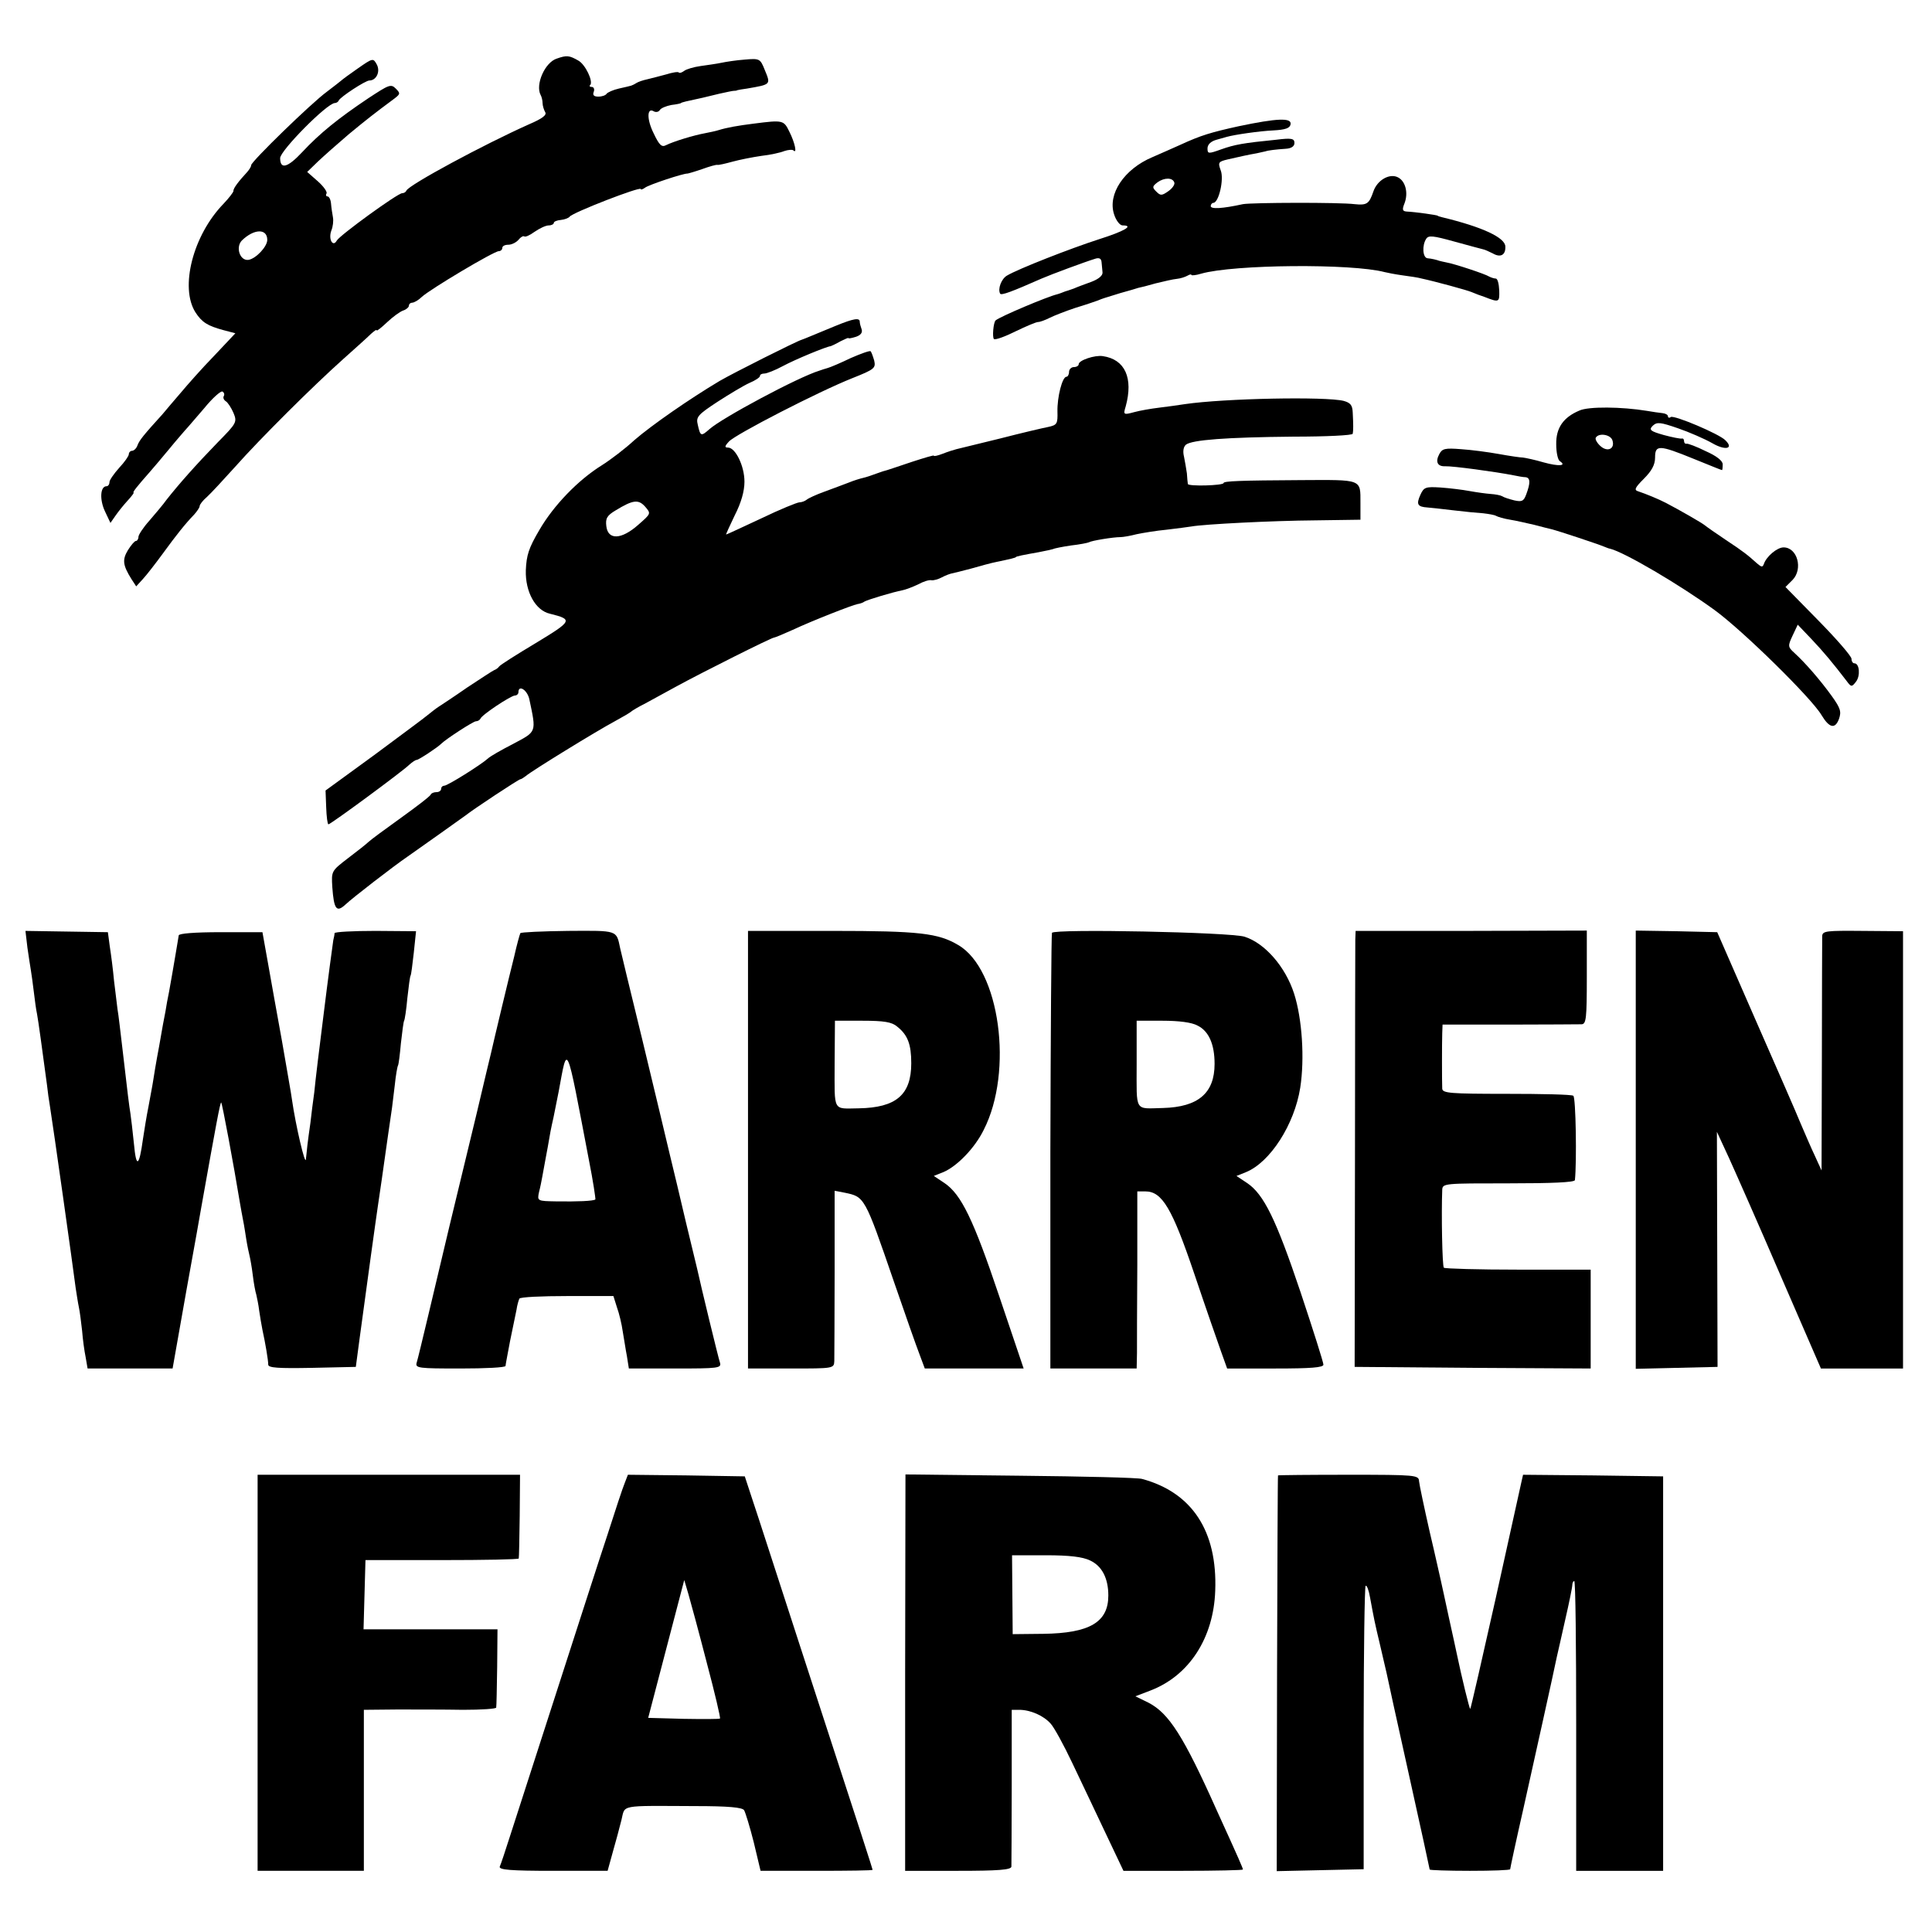 <?xml version="1.0" standalone="no"?>
<!DOCTYPE svg PUBLIC "-//W3C//DTD SVG 20010904//EN"
 "http://www.w3.org/TR/2001/REC-SVG-20010904/DTD/svg10.dtd">
<svg version="1.0" xmlns="http://www.w3.org/2000/svg"
 width="600pt" height="600pt" viewBox="0 0 600 600"
 preserveAspectRatio="xMidYMid meet">
<g transform="translate(0,600) scale(0.1,-0.1)"
fill="#000000" stroke="none">
<path d="M1729 5818 c-37 -12 -67 -81 -50 -113 3 -5 6 -17 6 -25 0 -8 4 -21 8
-28 6 -9 -8 -20 -50 -38 -141 -63 -373 -188 -381 -206 -2 -5 -8 -8 -13 -8 -14
0 -193 -130 -203 -147 -12 -22 -27 4 -17 31 5 12 7 30 5 41 -2 11 -5 30 -6 43
-1 12 -6 22 -11 22 -4 0 -6 4 -3 9 3 5 -9 22 -27 38 l-33 29 33 32 c19 18 62
56 96 85 57 47 76 62 142 111 18 14 19 16 4 31 -15 15 -21 12 -85 -30 -94 -63
-151 -109 -206 -168 -45 -48 -68 -54 -68 -18 0 23 146 171 170 171 4 0 10 3
12 8 5 11 83 62 95 62 22 0 35 28 23 50 -11 20 -12 20 -58 -12 -26 -18 -49
-35 -52 -38 -3 -3 -23 -18 -45 -35 -48 -35 -235 -217 -235 -228 0 -5 -6 -14
-13 -22 -25 -27 -43 -50 -42 -58 0 -4 -14 -22 -31 -40 -95 -98 -136 -260 -87
-337 20 -31 38 -42 86 -55 l38 -10 -66 -70 c-37 -38 -83 -90 -103 -114 -21
-24 -46 -54 -57 -67 -59 -65 -72 -81 -78 -97 -3 -9 -11 -17 -17 -17 -5 0 -10
-5 -10 -11 0 -5 -13 -24 -30 -42 -16 -18 -30 -38 -30 -44 0 -7 -4 -13 -9 -13
-20 0 -22 -42 -5 -78 l17 -36 16 23 c9 13 26 34 38 47 12 13 20 24 18 24 -5 0
12 21 50 64 11 13 38 44 60 71 22 27 45 53 50 59 6 6 32 37 59 68 26 32 52 55
57 52 5 -3 7 -9 4 -14 -3 -5 0 -12 6 -16 6 -3 17 -20 24 -36 12 -29 10 -32
-49 -92 -67 -69 -121 -130 -158 -177 -12 -17 -38 -47 -55 -67 -18 -20 -33 -43
-33 -49 0 -7 -4 -13 -8 -13 -4 0 -15 -13 -25 -29 -18 -30 -15 -47 11 -89 l15
-23 21 23 c12 13 39 48 61 78 43 59 70 93 98 122 9 10 17 22 17 26 0 5 10 18
23 29 12 11 51 53 87 93 78 88 243 252 336 335 37 33 76 68 86 78 10 9 18 15
18 11 0 -3 15 9 33 26 17 16 40 33 50 36 9 3 17 10 17 15 0 5 5 9 10 9 6 0 20
8 30 18 26 24 224 142 239 142 6 0 11 5 11 10 0 6 8 10 19 10 10 0 24 7 31 15
7 9 15 13 18 11 3 -3 17 3 32 14 16 11 35 20 44 20 9 0 16 4 16 8 0 4 10 8 22
9 11 1 24 6 27 10 9 13 221 95 221 86 0 -3 6 -1 13 4 11 9 120 45 132 44 2 0
23 6 46 14 22 8 43 14 47 13 4 -1 25 4 47 10 22 6 62 14 90 18 27 3 59 10 71
15 12 4 25 5 28 2 12 -12 5 23 -12 57 -18 37 -19 38 -112 26 -48 -6 -82 -12
-108 -20 -9 -3 -29 -7 -44 -10 -33 -6 -96 -25 -120 -37 -13 -7 -21 1 -38 37
-22 44 -21 82 1 68 6 -3 14 -2 18 4 3 6 20 13 36 16 17 2 30 5 30 6 0 1 7 3
15 5 38 8 68 15 104 24 22 5 42 9 45 9 3 0 8 0 11 2 3 1 16 3 30 5 75 13 74
12 55 58 -14 35 -16 36 -62 32 -27 -2 -59 -7 -73 -10 -14 -3 -43 -7 -64 -10
-22 -3 -45 -10 -51 -15 -7 -5 -14 -8 -17 -5 -2 3 -20 0 -39 -6 -19 -5 -45 -12
-58 -15 -14 -3 -29 -8 -35 -12 -6 -4 -13 -7 -16 -8 -3 -1 -20 -5 -38 -9 -18
-4 -35 -12 -38 -16 -3 -5 -14 -9 -26 -9 -14 0 -18 5 -14 15 3 8 0 15 -6 15 -6
0 -9 3 -5 6 10 11 -15 64 -37 76 -28 16 -36 17 -67 6z m-899 -563 c0 -21 -35
-58 -58 -62 -27 -4 -41 39 -21 60 38 37 79 38 79 2z"/>
<path d="M3847 5608 c-86 -19 -117 -28 -182 -58 -22 -10 -61 -27 -86 -38 -88
-37 -140 -115 -119 -178 6 -19 18 -34 26 -34 37 0 6 -18 -73 -43 -87 -28 -251
-92 -286 -113 -17 -10 -29 -41 -21 -56 4 -6 36 6 129 47 30 13 135 52 168 62
11 3 17 0 18 -11 1 -9 2 -23 3 -32 1 -10 -13 -21 -34 -29 -19 -7 -44 -16 -55
-21 -11 -4 -23 -8 -27 -9 -5 -2 -10 -4 -13 -5 -3 -1 -8 -3 -12 -4 -30 -7 -177
-69 -191 -81 -7 -6 -11 -54 -5 -58 5 -3 35 8 67 24 33 16 64 29 70 29 6 0 22
6 36 13 14 7 50 21 80 31 30 9 62 20 70 23 17 7 12 5 70 23 25 7 50 14 55 16
6 1 30 7 54 14 25 6 54 13 66 14 11 1 26 6 33 10 7 4 12 5 12 2 0 -2 14 -1 30
4 101 29 468 32 570 5 8 -2 33 -7 55 -10 23 -3 50 -7 60 -10 42 -9 141 -36
155 -42 8 -3 17 -7 20 -8 3 -1 12 -4 20 -7 46 -18 47 -17 46 20 -1 21 -5 37
-11 37 -5 0 -14 3 -20 6 -12 8 -109 40 -133 44 -9 2 -19 4 -22 5 -8 3 -24 7
-37 8 -15 2 -17 40 -4 60 7 12 22 10 87 -8 44 -12 84 -23 89 -24 6 -1 19 -7
31 -13 24 -14 40 -5 39 21 0 28 -71 61 -195 91 -8 2 -15 4 -15 5 0 2 -71 12
-96 13 -14 1 -15 6 -7 26 12 32 3 68 -20 80 -26 14 -65 -8 -77 -44 -13 -38
-20 -43 -58 -39 -48 6 -319 5 -347 0 -64 -14 -100 -16 -100 -6 0 5 4 10 8 10
17 0 34 74 23 101 -9 25 -7 27 22 34 40 9 61 14 90 19 12 3 24 5 27 6 8 3 33
6 63 8 18 1 27 8 27 18 0 14 -9 16 -57 10 -101 -10 -129 -15 -171 -30 -39 -14
-42 -14 -42 3 0 12 10 22 28 27 15 4 29 8 32 9 25 7 102 18 144 20 38 2 52 7
54 19 4 21 -42 19 -161 -6z m-200 -175 c2 -6 -6 -18 -19 -27 -20 -14 -24 -14
-37 -1 -13 13 -13 16 4 29 21 15 47 15 52 -1z"/>
<path d="M2595 4988 c-27 -11 -61 -25 -75 -31 -14 -6 -27 -11 -30 -12 -15 -4
-212 -103 -255 -128 -94 -56 -212 -138 -265 -184 -28 -26 -74 -61 -101 -78
-74 -46 -150 -125 -194 -201 -33 -56 -40 -78 -42 -125 -2 -67 30 -125 75 -135
72 -18 70 -22 -44 -91 -60 -36 -111 -68 -114 -73 -3 -4 -9 -9 -15 -11 -5 -2
-43 -27 -84 -54 -40 -28 -80 -54 -89 -60 -8 -5 -23 -17 -33 -25 -9 -8 -85 -64
-167 -125 l-151 -110 2 -52 c1 -29 4 -53 7 -53 7 0 231 165 251 185 9 8 19 15
23 15 6 0 64 38 76 50 15 15 100 70 108 70 6 0 12 4 14 8 4 12 95 72 107 72 6
0 11 5 11 10 0 25 28 7 34 -22 22 -104 23 -99 -50 -138 -37 -19 -72 -39 -78
-45 -22 -20 -126 -85 -136 -85 -5 0 -10 -4 -10 -10 0 -5 -6 -10 -14 -10 -8 0
-16 -3 -18 -7 -1 -5 -43 -37 -93 -73 -49 -35 -95 -69 -101 -75 -6 -6 -34 -28
-63 -50 -52 -40 -52 -40 -49 -90 5 -69 13 -80 41 -54 21 20 149 119 193 149
36 25 168 119 179 127 25 20 166 113 171 113 3 0 10 5 17 10 15 14 220 140
278 171 24 13 46 26 49 29 3 3 23 15 45 26 22 12 66 36 97 53 77 42 294 151
302 151 3 0 29 11 58 24 62 29 185 77 201 80 7 1 17 4 22 8 11 6 87 29 118 35
10 2 31 10 48 18 16 9 35 15 42 13 6 -1 21 3 32 9 11 6 25 11 30 12 6 1 33 8
60 15 28 8 64 18 80 21 39 8 60 13 60 15 0 2 24 7 70 15 22 4 43 9 46 10 3 2
28 7 55 11 27 3 52 8 56 10 8 5 75 16 98 16 8 0 31 4 50 9 19 4 61 11 93 14
32 4 66 8 77 10 38 7 250 18 385 19 l140 2 0 53 c0 74 6 71 -185 70 -187 -1
-240 -3 -240 -9 0 -8 -110 -11 -111 -3 -1 5 -2 19 -3 33 -2 14 -6 37 -9 52 -4
16 -2 30 6 37 19 15 125 23 334 25 101 0 184 4 184 9 2 9 2 29 0 66 -1 23 -7
30 -28 36 -56 14 -370 8 -493 -10 -19 -3 -55 -8 -80 -11 -25 -3 -60 -9 -78
-14 -33 -9 -34 -8 -26 18 24 88 -2 146 -71 156 -25 4 -75 -13 -75 -25 0 -5 -7
-9 -15 -9 -8 0 -15 -7 -15 -15 0 -8 -4 -15 -8 -15 -13 0 -29 -63 -28 -108 1
-38 -1 -42 -29 -48 -16 -3 -84 -19 -150 -36 -66 -16 -127 -31 -135 -33 -8 -2
-27 -8 -42 -14 -16 -6 -28 -9 -28 -6 0 2 -30 -7 -67 -19 -38 -13 -72 -24 -78
-26 -5 -1 -21 -6 -34 -11 -13 -5 -31 -11 -40 -13 -9 -2 -29 -8 -46 -15 -16 -6
-50 -19 -75 -28 -25 -9 -49 -20 -55 -25 -5 -4 -15 -8 -22 -8 -7 0 -61 -22
-119 -50 -58 -27 -107 -50 -109 -50 -1 0 11 27 27 60 20 39 30 75 30 104 0 49
-28 106 -51 106 -11 0 -11 4 3 19 20 22 278 155 384 197 68 27 72 31 67 54 -4
14 -9 27 -11 29 -2 3 -30 -7 -62 -21 -31 -15 -64 -29 -72 -31 -8 -2 -19 -6
-25 -8 -66 -20 -303 -147 -342 -182 -26 -23 -28 -22 -36 14 -6 24 0 31 61 71
37 24 82 51 100 59 17 7 32 17 32 21 0 5 6 8 14 8 7 0 33 10 57 23 39 21 136
61 149 62 3 1 16 7 30 15 14 7 25 12 25 10 0 -2 10 0 23 4 15 5 21 13 18 23
-3 8 -6 19 -6 24 0 13 -19 10 -75 -13z m-613 -618 c-52 -46 -94 -48 -99 -4 -3
24 2 33 29 49 54 33 71 35 92 11 18 -21 18 -21 -22 -56z"/>
<path d="M4905 4725 c-50 -21 -73 -54 -72 -105 0 -25 5 -48 11 -52 23 -15 -3
-17 -50 -4 -27 8 -56 14 -64 15 -8 0 -42 5 -75 11 -33 6 -86 13 -117 15 -50 4
-59 2 -68 -15 -13 -24 -6 -39 18 -38 23 1 156 -17 212 -28 14 -3 31 -6 38 -6
15 -2 15 -18 2 -53 -8 -22 -14 -24 -37 -19 -16 4 -32 9 -38 13 -5 3 -21 6 -36
7 -14 1 -43 5 -65 9 -21 4 -62 9 -90 11 -47 3 -52 1 -63 -23 -13 -29 -9 -37
22 -39 12 -1 49 -5 82 -9 33 -4 74 -8 91 -9 17 -2 35 -5 40 -8 5 -3 25 -9 44
-12 19 -3 53 -11 75 -16 22 -6 47 -12 55 -14 20 -5 141 -45 160 -53 8 -3 17
-7 20 -7 45 -11 215 -111 324 -190 87 -63 302 -274 333 -327 24 -40 42 -44 54
-12 8 23 5 33 -22 71 -36 50 -83 104 -116 134 -21 19 -21 22 -6 54 l16 34 42
-44 c38 -40 67 -75 110 -131 14 -19 16 -19 29 -2 14 18 11 57 -5 57 -5 0 -9 6
-9 14 0 8 -46 61 -102 118 l-103 105 22 22 c33 34 15 101 -28 101 -20 0 -53
-28 -61 -51 -4 -11 -7 -11 -21 1 -29 26 -41 36 -97 73 -30 20 -60 41 -66 46
-10 8 -76 46 -120 69 -23 12 -62 28 -86 36 -14 4 -11 11 17 39 25 25 35 44 35
66 0 40 12 40 120 -4 47 -19 86 -35 88 -35 1 0 2 8 2 18 0 11 -19 26 -53 41
-28 14 -55 24 -59 23 -5 -1 -8 3 -8 8 0 6 -3 9 -7 8 -5 -1 -30 4 -56 11 -42
12 -47 16 -34 29 13 12 23 11 78 -8 35 -12 83 -33 106 -46 41 -24 69 -18 41 9
-20 20 -158 78 -169 72 -5 -4 -9 -2 -9 2 0 5 -8 9 -17 10 -10 1 -31 4 -48 7
-79 13 -182 14 -210 1z m102 -91 c10 -27 -14 -40 -37 -19 -11 10 -17 22 -14
26 9 15 44 10 51 -7z"/>
<path d="M85 3058 c4 -28 9 -60 11 -72 2 -12 6 -41 9 -66 3 -25 7 -56 10 -69
4 -21 16 -109 31 -221 2 -19 6 -48 9 -65 10 -62 72 -501 80 -565 3 -19 7 -46
10 -60 3 -14 7 -46 10 -73 2 -26 7 -63 11 -82 l6 -35 132 0 132 0 43 243 c24
133 45 249 46 257 45 252 59 329 62 326 3 -2 39 -195 58 -311 3 -16 7 -41 10
-55 3 -14 7 -41 10 -60 3 -19 8 -42 10 -50 2 -8 7 -35 10 -60 3 -25 8 -52 11
-61 2 -9 7 -32 9 -50 3 -19 7 -45 10 -59 9 -41 18 -94 18 -108 0 -10 31 -12
136 -10 l136 3 12 90 c33 243 44 322 48 350 2 17 12 82 21 145 18 128 22 155
29 203 3 17 7 57 11 87 3 30 8 58 10 61 2 3 6 35 9 69 4 35 8 67 10 70 2 3 7
35 10 70 4 36 8 67 10 70 2 3 6 35 10 71 l7 67 -126 1 c-69 0 -126 -3 -127 -7
0 -4 -2 -14 -4 -22 -2 -13 -17 -124 -30 -230 -13 -103 -25 -200 -29 -242 -4
-27 -9 -69 -12 -95 -9 -62 -11 -83 -14 -113 -2 -23 -32 106 -43 183 -2 17 -17
100 -31 182 -15 83 -35 193 -44 245 l-17 95 -130 0 c-80 0 -130 -4 -130 -10
-1 -5 -5 -32 -10 -60 -9 -53 -10 -59 -20 -115 -4 -19 -9 -46 -11 -60 -3 -14
-12 -63 -20 -110 -9 -47 -17 -96 -19 -110 -2 -14 -9 -48 -14 -77 -6 -29 -13
-74 -17 -100 -12 -87 -21 -92 -28 -16 -4 39 -9 82 -11 95 -4 24 -8 56 -25 203
-6 50 -12 104 -15 120 -2 17 -7 57 -11 90 -3 33 -9 80 -13 105 l-6 45 -128 2
-128 2 6 -51z"/>
<path d="M1616 3102 c-2 -4 -11 -36 -19 -72 -15 -59 -64 -264 -72 -300 -2 -8
-22 -91 -44 -185 -62 -255 -117 -485 -151 -630 -17 -71 -33 -138 -36 -147 -5
-17 6 -18 135 -18 78 0 141 3 141 8 0 4 7 39 14 77 8 39 17 82 20 97 2 15 7
31 9 35 3 5 70 8 149 8 l143 0 11 -35 c7 -19 15 -53 18 -75 4 -22 9 -57 13
-77 l6 -38 144 0 c133 0 144 1 139 18 -5 14 -60 241 -71 292 -2 8 -18 74 -35
145 -17 72 -39 166 -50 210 -10 44 -49 204 -85 355 -37 151 -68 280 -69 285
-12 57 -6 55 -162 54 -79 -1 -146 -4 -148 -7z m213 -705 c13 -65 21 -120 20
-122 -6 -5 -56 -7 -122 -6 -58 1 -59 1 -53 29 4 15 8 36 10 47 2 11 7 38 11
60 4 22 9 47 10 55 1 8 7 40 14 70 6 30 13 66 16 80 28 151 22 164 94 -213z"/>
<path d="M2323 2430 l0 -680 133 0 c132 0 134 0 135 23 0 12 1 136 1 276 l0
253 31 -6 c62 -13 62 -11 153 -276 35 -102 71 -204 80 -227 l16 -43 153 0 154
0 -76 225 c-80 238 -118 316 -170 351 l-33 22 30 12 c42 18 97 74 125 131 93
182 50 499 -79 574 -62 37 -121 44 -391 44 l-262 0 0 -679z m463 382 c33 -26
44 -55 44 -114 0 -98 -47 -138 -163 -140 -82 -1 -75 -13 -75 137 l1 135 86 0
c66 0 91 -4 107 -18z"/>
<path d="M3267 3103 c-2 -5 -4 -311 -5 -680 l0 -673 134 0 134 0 1 48 c0 26 0
149 1 275 l0 227 25 0 c52 0 83 -52 152 -256 35 -104 73 -213 83 -241 l19 -53
150 0 c110 0 149 3 149 12 0 7 -32 108 -71 225 -76 226 -114 304 -166 339
l-33 22 30 12 c75 31 150 148 168 262 14 90 6 214 -19 292 -27 84 -91 157
-154 177 -45 14 -591 25 -598 12z m452 -288 c35 -17 53 -58 53 -119 0 -91 -51
-134 -160 -137 -90 -2 -82 -15 -82 136 l0 135 80 0 c51 0 91 -5 109 -15z"/>
<path d="M4209 3082 c0 -15 -1 -319 -1 -677 l-1 -650 366 -3 367 -2 0 154 0
153 -225 0 c-124 0 -228 3 -231 6 -5 5 -8 168 -5 242 1 20 7 20 206 20 133 0
205 3 206 10 6 54 3 258 -5 262 -5 4 -98 6 -208 6 -174 0 -198 2 -199 16 -1
23 -1 141 0 172 l1 27 208 0 c114 0 215 1 224 1 14 1 16 18 16 146 l0 145
-359 -1 -359 0 -1 -27z"/>
<path d="M5080 2430 l0 -681 127 3 127 3 -1 365 -1 365 37 -80 c20 -44 93
-209 161 -367 l125 -288 127 0 128 0 0 679 0 679 -125 1 c-113 1 -125 0 -126
-16 0 -10 -1 -178 -1 -373 l-1 -355 -21 46 c-12 25 -31 70 -44 100 -12 30 -76
176 -141 324 l-118 270 -126 3 -127 2 0 -680z"/>
<path d="M800 805 l0 -615 165 0 165 0 0 250 0 250 103 1 c56 0 148 0 205 -1
56 0 103 3 103 7 1 4 2 61 3 126 l1 117 -208 0 -208 0 3 108 3 107 238 0 c130
0 238 2 238 5 1 3 2 62 3 133 l1 127 -407 0 -408 0 0 -615z"/>
<path d="M1940 1394 c-6 -14 -30 -87 -54 -162 -25 -75 -97 -299 -161 -497 -64
-198 -128 -396 -142 -440 -14 -44 -28 -86 -31 -92 -3 -10 34 -13 166 -13 l169
0 16 58 c9 31 21 76 27 100 12 48 -10 44 229 43 103 0 147 -4 152 -13 4 -7 18
-52 30 -100 l21 -88 174 0 c96 0 174 1 174 3 0 2 -26 84 -226 697 -69 212
-135 417 -148 455 l-23 70 -181 3 -182 2 -10 -26z m255 -558 c25 -94 43 -171
41 -173 -2 -2 -53 -2 -113 -1 l-110 3 56 214 56 214 13 -44 c7 -24 33 -120 57
-213z"/>
<path d="M2811 806 l0 -616 164 0 c125 0 165 3 166 13 0 6 1 119 1 250 l0 237
23 0 c35 0 76 -18 98 -43 11 -12 41 -67 67 -122 26 -55 73 -153 103 -217 l56
-118 185 0 c102 0 186 2 186 4 0 4 -12 32 -80 181 -105 235 -150 304 -213 337
l-41 20 47 18 c120 46 196 163 201 310 7 185 -72 305 -227 347 -12 4 -183 8
-379 10 l-356 4 -1 -615z m574 348 c37 -17 57 -55 57 -109 0 -83 -58 -117
-202 -119 l-95 -1 -1 123 -1 122 105 0 c74 0 114 -5 137 -16z"/>
<path d="M3969 1418 c-1 -2 -2 -279 -3 -616 l-1 -613 135 3 135 3 0 437 c0
240 3 439 6 443 4 3 10 -14 14 -37 12 -65 14 -76 31 -147 9 -37 17 -75 20 -86
2 -11 33 -152 69 -314 36 -162 65 -295 65 -297 0 -2 56 -4 125 -4 69 0 125 2
125 5 0 3 18 87 41 188 36 162 93 418 104 472 3 11 14 63 26 115 12 52 22 101
22 108 0 6 3 12 6 12 4 0 6 -202 6 -450 l0 -450 135 0 135 0 0 613 0 612 -217
3 -218 2 -5 -22 c-3 -13 -39 -176 -80 -362 -42 -187 -77 -341 -79 -343 -2 -3
-27 100 -42 172 -1 6 -12 55 -24 110 -12 55 -23 107 -25 115 -2 8 -17 77 -35
153 -17 75 -32 146 -33 157 -1 19 -9 20 -219 20 -120 0 -219 -1 -219 -2z"/>
</g>
</svg>
